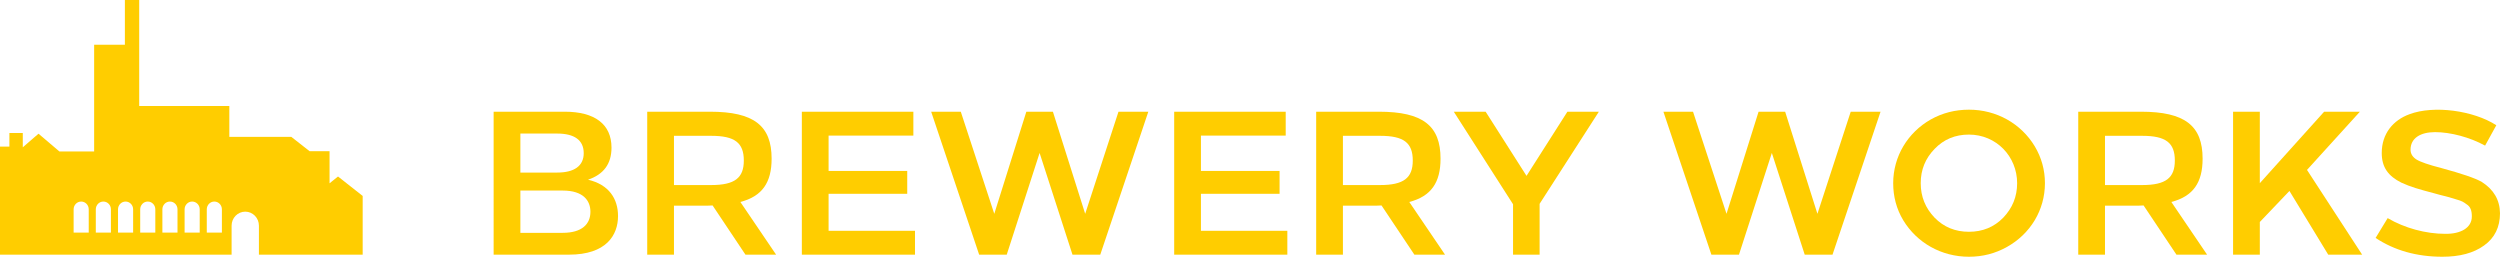 <?xml version="1.0" encoding="utf-8"?>
<!-- Generator: Adobe Illustrator 25.2.2, SVG Export Plug-In . SVG Version: 6.00 Build 0)  -->
<svg version="1.1" id="Layer_1" xmlns="http://www.w3.org/2000/svg" xmlns:xlink="http://www.w3.org/1999/xlink" x="0px" y="0px"
	 viewBox="0 0 827.19 84.94" style="enable-background:new 0 0 827.19 84.94;" xml:space="preserve">
<style type="text/css">
	.st0{fill:#FFCD00;}
	.st1{fill:#1A1A1A;}
	.st2{opacity:0.3;fill:none;stroke:#B3B3B3;stroke-width:20;stroke-miterlimit:10;}
	.st3{fill:#FFFFFF;}
	.st4{opacity:0.5;}
</style>
<g>
	<g>
		<g>
			<path class="st0" d="M163.33,36.96h23.52c9.93,0,15.48,4.12,15.48,11.89c0,5.34-2.57,8.85-7.77,10.61
				c6.96,1.62,9.93,6.35,9.93,12.03c0,6.35-3.92,12.77-16.22,12.77h-24.94V36.96z M172.18,57.1h12.17c5.61,0,8.79-2.16,8.79-6.42
				c0-4.33-3.11-6.49-8.79-6.49h-12.17V57.1z M172.18,77.04h13.99c6.49,0,9.19-2.97,9.19-6.96c0-3.58-2.23-7.03-9.19-7.03h-13.99
				V77.04z"/>
			<path class="st0" d="M214.15,36.96h20.75c14.6,0,20.41,4.66,20.41,15.54c0,7.91-3.11,12.44-10.34,14.33l11.83,17.44h-10.14
				l-10.88-16.29c-0.88,0.07-1.89,0.07-2.97,0.07H223v16.22h-8.85V36.96z M223,44.94v16.29h12.3c7.84,0,10.81-2.37,10.81-8.11
				c0-5.88-2.97-8.18-10.81-8.18H223z"/>
			<path class="st0" d="M302.21,44.87h-28.05v11.69h26.02v7.57h-26.02v12.23h28.59v7.91h-37.44V36.96h36.9V44.87z"/>
			<path class="st0" d="M364.05,84.27h-9.19l-10.88-33.66l-10.88,33.66h-9.12l-15.88-47.31h9.8l11.08,33.79l10.61-33.79h8.79
				l10.68,33.79l11.02-33.79h9.87L364.05,84.27z"/>
			<path class="st0" d="M425.41,44.87h-28.05v11.69h26.02v7.57h-26.02v12.23h28.59v7.91h-37.44V36.96h36.9V44.87z"/>
			<path class="st0" d="M435.48,36.96h20.75c14.6,0,20.41,4.66,20.41,15.54c0,7.91-3.11,12.44-10.34,14.33l11.83,17.44h-10.14
				l-10.88-16.29c-0.88,0.07-1.89,0.07-2.97,0.07h-9.8v16.22h-8.85V36.96z M444.34,44.94v16.29h12.3c7.84,0,10.81-2.37,10.81-8.11
				c0-5.88-2.97-8.18-10.81-8.18H444.34z"/>
			<path class="st0" d="M509.42,67.44v16.83h-8.79V67.58l-19.6-30.61h10.54l13.52,21.22l13.52-21.22h10.41L509.42,67.44z"/>
			<path class="st0" d="M606.33,84.27h-9.19l-10.88-33.66l-10.88,33.66h-9.12l-15.88-47.31h9.8l11.08,33.79l10.61-33.79h8.79
				l10.68,33.79l11.02-33.79h9.87L606.33,84.27z"/>
			<path class="st0" d="M651.48,36.29c9.12,0,17.23,4.6,21.76,12.1c2.23,3.72,3.38,7.84,3.38,12.23c0,8.85-4.8,16.76-12.57,21.09
				c-3.85,2.16-8.04,3.24-12.57,3.24c-9.12,0-17.23-4.6-21.76-12.1c-2.23-3.72-3.31-7.84-3.31-12.23c0-8.85,4.8-16.76,12.43-21.09
				C642.69,37.37,646.95,36.29,651.48,36.29z M640.12,49.26c-3.04,3.11-4.6,6.89-4.6,11.35s1.55,8.24,4.6,11.42
				c3.04,3.11,6.83,4.66,11.35,4.66c4.53,0,8.31-1.55,11.35-4.66c3.04-3.18,4.6-6.96,4.6-11.42c0-8.85-6.89-16.08-15.95-16.08
				C646.95,44.53,643.16,46.09,640.12,49.26z"/>
			<path class="st0" d="M687.63,36.96h20.75c14.6,0,20.41,4.66,20.41,15.54c0,7.91-3.11,12.44-10.34,14.33l11.83,17.44h-10.14
				l-10.88-16.29c-0.88,0.07-1.89,0.07-2.97,0.07h-9.8v16.22h-8.85V36.96z M696.49,44.94v16.29h12.3c7.84,0,10.81-2.37,10.81-8.11
				c0-5.88-2.97-8.18-10.81-8.18H696.49z"/>
			<path class="st0" d="M763.33,56.22l18.25,28.05h-11.22l-12.84-21.09l-9.8,10.27v10.81h-8.85V36.96h8.85v23.65L769,36.96h11.83
				L763.33,56.22z"/>
			<path class="st0" d="M822.26,48.18c-5.07-2.77-11.42-4.46-16.56-4.46c-4.8,0-8.11,1.96-8.11,5.81c0,1.35,0.68,2.43,1.96,3.24
				s4.05,1.76,8.25,2.84c6.69,1.82,11.15,3.31,13.38,4.6c3.92,2.5,5.95,5.95,6.01,10.34c0,4.6-1.76,8.18-5.27,10.68
				c-3.45,2.5-8.04,3.72-13.79,3.72c-8.52,0-15.88-2.1-22.1-6.22l3.99-6.56c5.61,3.31,12.64,5.2,19.06,5.2
				c5.07,0.07,8.79-1.96,8.79-5.74c0-1.89-0.41-3.24-1.76-4.05c-1.01-0.74-1.49-1.08-3.45-1.62c-1.89-0.61-2.64-0.81-5.61-1.55
				l-1.69-0.47c-4.87-1.28-7.77-2.1-10.81-3.51c-4.33-2.16-6.49-5.07-6.49-9.8c0-6.42,3.78-10.88,9.19-12.84
				c8.04-3.04,21.22-1.22,28.72,3.65L822.26,48.18z"/>
		</g>
	</g>
	<g>
		<path class="st0" d="M111.84,58.4l-2.8,2.25V50.03h-6.6l-6.06-4.75h-20.5V35.07H46.06V0h-4.74v14.8H31.15v35.31h-11.5l-6.91-5.87
			l-5.2,4.5V44H3.11v4.5H0v35.76h76.63v-9.59c0-2.56,2.02-4.64,4.52-4.64c2.5,0,4.52,2.08,4.52,4.64v9.59H120v-8.5V64.83
			L111.84,58.4z M29.36,76.96h-5v-7.7c0-1.42,1.12-2.57,2.5-2.57s2.5,1.15,2.5,2.57V76.96z M36.7,76.96h-5v-7.7
			c0-1.42,1.12-2.57,2.5-2.57c1.38,0,2.5,1.15,2.5,2.57V76.96z M44.05,76.96h-5v-7.7c0-1.42,1.12-2.57,2.5-2.57
			c1.38,0,2.5,1.15,2.5,2.57V76.96z M51.39,76.96h-5v-7.7c0-1.42,1.12-2.57,2.5-2.57c1.38,0,2.5,1.15,2.5,2.57V76.96z M58.73,76.96
			h-5v-7.7c0-1.42,1.12-2.57,2.5-2.57s2.5,1.15,2.5,2.57V76.96z M66.08,76.96h-5v-7.7c0-1.42,1.12-2.57,2.5-2.57
			c1.38,0,2.5,1.15,2.5,2.57V76.96z M73.42,76.96h-5v-7.7c0-1.42,1.12-2.57,2.5-2.57c1.38,0,2.5,1.15,2.5,2.57V76.96z"/>
	</g>
</g>
</svg>
